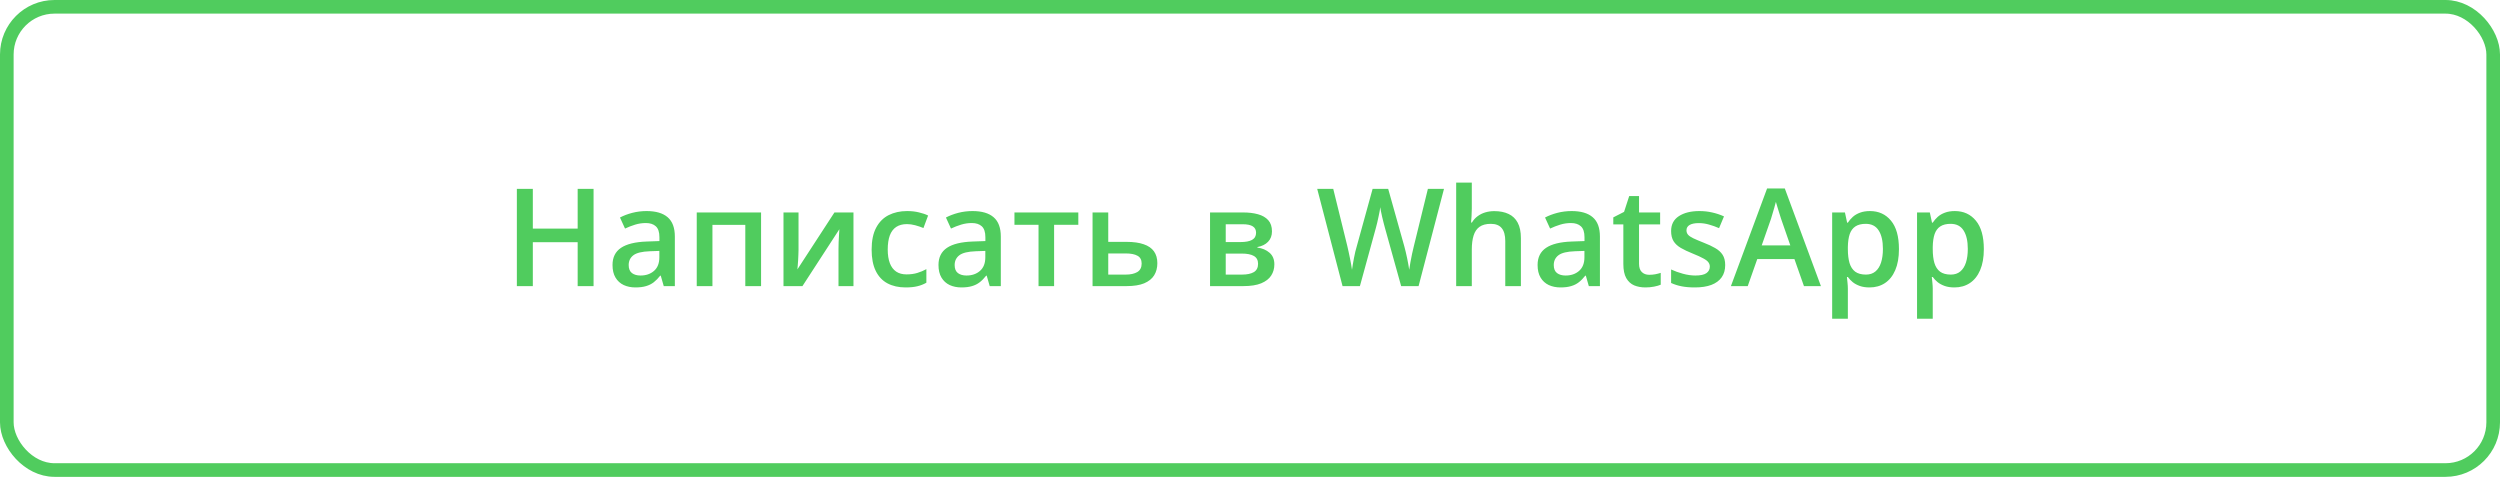 <?xml version="1.0" encoding="UTF-8"?> <svg xmlns="http://www.w3.org/2000/svg" width="367" height="70" viewBox="0 0 367 70" fill="none"><rect x="1" y="1" width="365" height="68" rx="7" stroke="#50CC5E" stroke-width="2"></rect><path d="M87.135 42H84.801V35.555H78.219V42H75.875V27.723H78.219V33.562H84.801V27.723H87.135V42ZM94.918 30.984C96.285 30.984 97.317 31.287 98.014 31.893C98.717 32.498 99.068 33.442 99.068 34.725V42H97.438L96.998 40.467H96.92C96.614 40.857 96.298 41.18 95.973 41.434C95.647 41.688 95.269 41.876 94.84 42C94.417 42.13 93.899 42.195 93.287 42.195C92.643 42.195 92.066 42.078 91.559 41.844C91.051 41.603 90.65 41.238 90.357 40.75C90.064 40.262 89.918 39.643 89.918 38.895C89.918 37.781 90.331 36.945 91.158 36.385C91.992 35.825 93.248 35.516 94.928 35.457L96.803 35.389V34.822C96.803 34.074 96.627 33.54 96.275 33.221C95.93 32.902 95.442 32.742 94.811 32.742C94.27 32.742 93.746 32.82 93.238 32.977C92.731 33.133 92.236 33.325 91.754 33.553L91.012 31.932C91.539 31.652 92.138 31.424 92.809 31.248C93.486 31.072 94.189 30.984 94.918 30.984ZM96.793 36.834L95.397 36.883C94.251 36.922 93.447 37.117 92.984 37.469C92.522 37.82 92.291 38.302 92.291 38.914C92.291 39.448 92.451 39.839 92.769 40.086C93.088 40.327 93.508 40.447 94.029 40.447C94.824 40.447 95.481 40.223 96.002 39.773C96.529 39.318 96.793 38.65 96.793 37.772V36.834ZM111.725 31.189V42H109.41V33.006H104.586V42H102.281V31.189H111.725ZM117.223 31.189V36.707C117.223 36.883 117.216 37.107 117.203 37.381C117.197 37.648 117.184 37.928 117.164 38.221C117.145 38.507 117.125 38.771 117.105 39.012C117.086 39.253 117.07 39.432 117.057 39.549L122.496 31.189H125.289V42H123.092V36.541C123.092 36.255 123.098 35.922 123.111 35.545C123.131 35.167 123.15 34.803 123.17 34.451C123.196 34.1 123.212 33.833 123.219 33.65L117.799 42H115.016V31.189H117.223ZM132.945 42.195C131.923 42.195 131.038 41.997 130.289 41.6C129.54 41.203 128.964 40.594 128.561 39.773C128.157 38.953 127.955 37.911 127.955 36.648C127.955 35.333 128.176 34.259 128.619 33.426C129.062 32.592 129.674 31.977 130.455 31.58C131.243 31.183 132.145 30.984 133.16 30.984C133.805 30.984 134.387 31.049 134.908 31.18C135.436 31.303 135.882 31.456 136.246 31.639L135.562 33.475C135.165 33.312 134.758 33.175 134.342 33.065C133.925 32.954 133.525 32.898 133.141 32.898C132.509 32.898 131.982 33.038 131.559 33.318C131.142 33.598 130.829 34.015 130.621 34.568C130.419 35.122 130.318 35.809 130.318 36.629C130.318 37.423 130.423 38.094 130.631 38.641C130.839 39.181 131.148 39.591 131.559 39.871C131.969 40.145 132.473 40.281 133.072 40.281C133.665 40.281 134.195 40.21 134.664 40.066C135.133 39.923 135.576 39.738 135.992 39.51V41.502C135.582 41.736 135.143 41.909 134.674 42.02C134.205 42.137 133.629 42.195 132.945 42.195ZM142.77 30.984C144.137 30.984 145.169 31.287 145.865 31.893C146.568 32.498 146.92 33.442 146.92 34.725V42H145.289L144.85 40.467H144.771C144.465 40.857 144.15 41.18 143.824 41.434C143.499 41.688 143.121 41.876 142.691 42C142.268 42.13 141.751 42.195 141.139 42.195C140.494 42.195 139.918 42.078 139.41 41.844C138.902 41.603 138.502 41.238 138.209 40.75C137.916 40.262 137.77 39.643 137.77 38.895C137.77 37.781 138.183 36.945 139.01 36.385C139.843 35.825 141.1 35.516 142.779 35.457L144.654 35.389V34.822C144.654 34.074 144.479 33.54 144.127 33.221C143.782 32.902 143.294 32.742 142.662 32.742C142.122 32.742 141.598 32.82 141.09 32.977C140.582 33.133 140.087 33.325 139.605 33.553L138.863 31.932C139.391 31.652 139.99 31.424 140.66 31.248C141.337 31.072 142.04 30.984 142.77 30.984ZM144.645 36.834L143.248 36.883C142.102 36.922 141.298 37.117 140.836 37.469C140.374 37.82 140.143 38.302 140.143 38.914C140.143 39.448 140.302 39.839 140.621 40.086C140.94 40.327 141.36 40.447 141.881 40.447C142.675 40.447 143.333 40.223 143.854 39.773C144.381 39.318 144.645 38.65 144.645 37.772V36.834ZM158.297 32.996H154.742V42H152.457V32.996H148.922V31.189H158.297V32.996ZM162.691 35.506H165.377C166.393 35.506 167.232 35.623 167.896 35.857C168.567 36.085 169.068 36.43 169.4 36.893C169.732 37.355 169.898 37.934 169.898 38.631C169.898 39.315 169.742 39.91 169.43 40.418C169.117 40.919 168.629 41.31 167.965 41.59C167.307 41.863 166.448 42 165.387 42H160.387V31.189H162.691V35.506ZM167.594 38.69C167.594 38.149 167.392 37.768 166.988 37.547C166.585 37.319 166.008 37.205 165.26 37.205H162.691V40.31H165.279C165.963 40.31 166.52 40.187 166.949 39.94C167.379 39.685 167.594 39.269 167.594 38.69ZM186.725 33.963C186.725 34.588 186.533 35.099 186.148 35.496C185.771 35.887 185.25 36.144 184.586 36.268V36.346C185.296 36.437 185.888 36.688 186.363 37.098C186.839 37.508 187.076 38.078 187.076 38.807C187.076 39.425 186.92 39.975 186.607 40.457C186.301 40.932 185.813 41.31 185.143 41.59C184.479 41.863 183.609 42 182.535 42H177.633V31.189H182.516C183.323 31.189 184.042 31.277 184.674 31.453C185.312 31.629 185.813 31.919 186.178 32.322C186.542 32.726 186.725 33.273 186.725 33.963ZM184.684 38.728C184.684 38.195 184.479 37.81 184.068 37.576C183.665 37.342 183.072 37.225 182.291 37.225H179.938V40.31H182.34C183.069 40.31 183.642 40.19 184.059 39.949C184.475 39.702 184.684 39.295 184.684 38.728ZM184.391 34.168C184.391 33.745 184.231 33.432 183.912 33.23C183.593 33.022 183.092 32.918 182.408 32.918H179.938V35.535H182.096C182.851 35.535 183.421 35.428 183.805 35.213C184.195 34.992 184.391 34.643 184.391 34.168ZM211.979 27.723L208.248 42H205.689L203.307 33.445C203.248 33.237 203.183 32.99 203.111 32.703C203.04 32.417 202.968 32.124 202.896 31.824C202.831 31.525 202.773 31.251 202.721 31.004C202.675 30.75 202.643 30.555 202.623 30.418C202.61 30.555 202.581 30.747 202.535 30.994C202.49 31.241 202.434 31.515 202.369 31.814C202.311 32.107 202.245 32.4 202.174 32.693C202.102 32.98 202.037 33.234 201.979 33.455L199.635 42H197.086L193.365 27.723H195.719L197.779 36.092C197.844 36.359 197.91 36.648 197.975 36.961C198.046 37.267 198.111 37.576 198.17 37.889C198.235 38.201 198.294 38.507 198.346 38.807C198.398 39.1 198.44 39.367 198.473 39.607C198.505 39.36 198.548 39.087 198.6 38.787C198.652 38.481 198.707 38.172 198.766 37.859C198.831 37.54 198.896 37.234 198.961 36.941C199.033 36.648 199.104 36.385 199.176 36.15L201.5 27.723H203.785L206.158 36.18C206.23 36.421 206.298 36.691 206.363 36.99C206.435 37.29 206.503 37.596 206.568 37.908C206.633 38.221 206.692 38.523 206.744 38.816C206.796 39.109 206.839 39.373 206.871 39.607C206.917 39.288 206.975 38.924 207.047 38.514C207.118 38.103 207.2 37.687 207.291 37.264C207.382 36.84 207.473 36.45 207.564 36.092L209.615 27.723H211.979ZM216.061 26.805V30.623C216.061 31.02 216.048 31.408 216.021 31.785C216.002 32.163 215.979 32.456 215.953 32.664H216.08C216.308 32.286 216.588 31.977 216.92 31.736C217.252 31.489 217.623 31.303 218.033 31.18C218.45 31.056 218.893 30.994 219.361 30.994C220.188 30.994 220.891 31.134 221.471 31.414C222.05 31.688 222.493 32.114 222.799 32.693C223.111 33.273 223.268 34.025 223.268 34.949V42H220.973V35.379C220.973 34.539 220.8 33.911 220.455 33.494C220.11 33.071 219.576 32.859 218.854 32.859C218.157 32.859 217.604 33.006 217.193 33.299C216.79 33.585 216.5 34.012 216.324 34.578C216.148 35.138 216.061 35.822 216.061 36.629V42H213.766V26.805H216.061ZM230.719 30.984C232.086 30.984 233.118 31.287 233.814 31.893C234.518 32.498 234.869 33.442 234.869 34.725V42H233.238L232.799 40.467H232.721C232.415 40.857 232.099 41.18 231.773 41.434C231.448 41.688 231.07 41.876 230.641 42C230.217 42.13 229.7 42.195 229.088 42.195C228.443 42.195 227.867 42.078 227.359 41.844C226.852 41.603 226.451 41.238 226.158 40.75C225.865 40.262 225.719 39.643 225.719 38.895C225.719 37.781 226.132 36.945 226.959 36.385C227.792 35.825 229.049 35.516 230.729 35.457L232.604 35.389V34.822C232.604 34.074 232.428 33.54 232.076 33.221C231.731 32.902 231.243 32.742 230.611 32.742C230.071 32.742 229.547 32.82 229.039 32.977C228.531 33.133 228.036 33.325 227.555 33.553L226.812 31.932C227.34 31.652 227.939 31.424 228.609 31.248C229.286 31.072 229.99 30.984 230.719 30.984ZM232.594 36.834L231.197 36.883C230.051 36.922 229.247 37.117 228.785 37.469C228.323 37.82 228.092 38.302 228.092 38.914C228.092 39.448 228.251 39.839 228.57 40.086C228.889 40.327 229.309 40.447 229.83 40.447C230.624 40.447 231.282 40.223 231.803 39.773C232.33 39.318 232.594 38.65 232.594 37.772V36.834ZM242.105 40.34C242.405 40.34 242.701 40.314 242.994 40.262C243.287 40.203 243.554 40.135 243.795 40.057V41.795C243.541 41.906 243.212 42 242.809 42.078C242.405 42.156 241.985 42.195 241.549 42.195C240.937 42.195 240.387 42.094 239.898 41.893C239.41 41.684 239.023 41.329 238.736 40.828C238.45 40.327 238.307 39.633 238.307 38.748V32.938H236.832V31.912L238.414 31.102L239.166 28.787H240.611V31.189H243.707V32.938H240.611V38.719C240.611 39.266 240.748 39.672 241.021 39.94C241.295 40.206 241.656 40.34 242.105 40.34ZM253.258 38.914C253.258 39.624 253.085 40.223 252.74 40.711C252.395 41.199 251.891 41.57 251.227 41.824C250.569 42.072 249.762 42.195 248.805 42.195C248.049 42.195 247.398 42.14 246.852 42.029C246.311 41.925 245.8 41.762 245.318 41.541V39.559C245.833 39.8 246.409 40.008 247.047 40.184C247.691 40.359 248.3 40.447 248.873 40.447C249.628 40.447 250.172 40.33 250.504 40.096C250.836 39.855 251.002 39.536 251.002 39.139C251.002 38.904 250.934 38.696 250.797 38.514C250.667 38.325 250.419 38.133 250.055 37.938C249.697 37.736 249.169 37.495 248.473 37.215C247.789 36.941 247.213 36.668 246.744 36.395C246.275 36.121 245.921 35.792 245.68 35.408C245.439 35.018 245.318 34.52 245.318 33.914C245.318 32.957 245.696 32.231 246.451 31.736C247.213 31.235 248.219 30.984 249.469 30.984C250.133 30.984 250.758 31.053 251.344 31.189C251.936 31.32 252.516 31.512 253.082 31.766L252.359 33.494C251.871 33.279 251.38 33.103 250.885 32.967C250.396 32.824 249.898 32.752 249.391 32.752C248.798 32.752 248.346 32.843 248.033 33.025C247.727 33.208 247.574 33.468 247.574 33.807C247.574 34.06 247.649 34.275 247.799 34.451C247.949 34.627 248.206 34.803 248.57 34.978C248.941 35.154 249.456 35.372 250.113 35.633C250.758 35.88 251.314 36.141 251.783 36.414C252.258 36.681 252.623 37.01 252.877 37.4C253.131 37.791 253.258 38.296 253.258 38.914ZM264.82 42L263.424 38.035H257.965L256.568 42H254.098L259.41 27.664H262.008L267.311 42H264.82ZM262.818 36.023L261.461 32.117C261.409 31.948 261.334 31.71 261.236 31.404C261.139 31.092 261.041 30.776 260.943 30.457C260.846 30.131 260.764 29.858 260.699 29.637C260.634 29.904 260.553 30.203 260.455 30.535C260.364 30.861 260.273 31.167 260.182 31.453C260.097 31.74 260.032 31.961 259.986 32.117L258.619 36.023H262.818ZM274.508 30.984C275.79 30.984 276.819 31.453 277.594 32.391C278.375 33.328 278.766 34.721 278.766 36.57C278.766 37.794 278.583 38.826 278.219 39.666C277.861 40.499 277.356 41.131 276.705 41.56C276.061 41.984 275.309 42.195 274.449 42.195C273.902 42.195 273.427 42.124 273.023 41.98C272.62 41.837 272.275 41.652 271.988 41.424C271.702 41.19 271.461 40.935 271.266 40.662H271.129C271.161 40.922 271.191 41.212 271.217 41.531C271.249 41.844 271.266 42.13 271.266 42.391V46.795H268.961V31.189H270.836L271.158 32.684H271.266C271.467 32.378 271.712 32.094 271.998 31.834C272.291 31.574 272.643 31.369 273.053 31.219C273.469 31.062 273.954 30.984 274.508 30.984ZM273.893 32.859C273.261 32.859 272.753 32.986 272.369 33.24C271.992 33.488 271.715 33.862 271.539 34.363C271.37 34.865 271.279 35.493 271.266 36.248V36.57C271.266 37.371 271.347 38.051 271.51 38.611C271.679 39.165 271.956 39.588 272.34 39.881C272.73 40.167 273.258 40.31 273.922 40.31C274.482 40.31 274.944 40.158 275.309 39.852C275.68 39.546 275.956 39.109 276.139 38.543C276.321 37.977 276.412 37.309 276.412 36.541C276.412 35.376 276.204 34.471 275.787 33.826C275.377 33.182 274.745 32.859 273.893 32.859ZM286.969 30.984C288.251 30.984 289.28 31.453 290.055 32.391C290.836 33.328 291.227 34.721 291.227 36.57C291.227 37.794 291.044 38.826 290.68 39.666C290.322 40.499 289.817 41.131 289.166 41.56C288.521 41.984 287.77 42.195 286.91 42.195C286.363 42.195 285.888 42.124 285.484 41.98C285.081 41.837 284.736 41.652 284.449 41.424C284.163 41.19 283.922 40.935 283.727 40.662H283.59C283.622 40.922 283.652 41.212 283.678 41.531C283.71 41.844 283.727 42.13 283.727 42.391V46.795H281.422V31.189H283.297L283.619 32.684H283.727C283.928 32.378 284.173 32.094 284.459 31.834C284.752 31.574 285.104 31.369 285.514 31.219C285.93 31.062 286.415 30.984 286.969 30.984ZM286.354 32.859C285.722 32.859 285.214 32.986 284.83 33.24C284.452 33.488 284.176 33.862 284 34.363C283.831 34.865 283.74 35.493 283.727 36.248V36.57C283.727 37.371 283.808 38.051 283.971 38.611C284.14 39.165 284.417 39.588 284.801 39.881C285.191 40.167 285.719 40.31 286.383 40.31C286.943 40.31 287.405 40.158 287.77 39.852C288.141 39.546 288.417 39.109 288.6 38.543C288.782 37.977 288.873 37.309 288.873 36.541C288.873 35.376 288.665 34.471 288.248 33.826C287.838 33.182 287.206 32.859 286.354 32.859Z" fill="#50CC5E"></path></svg> 